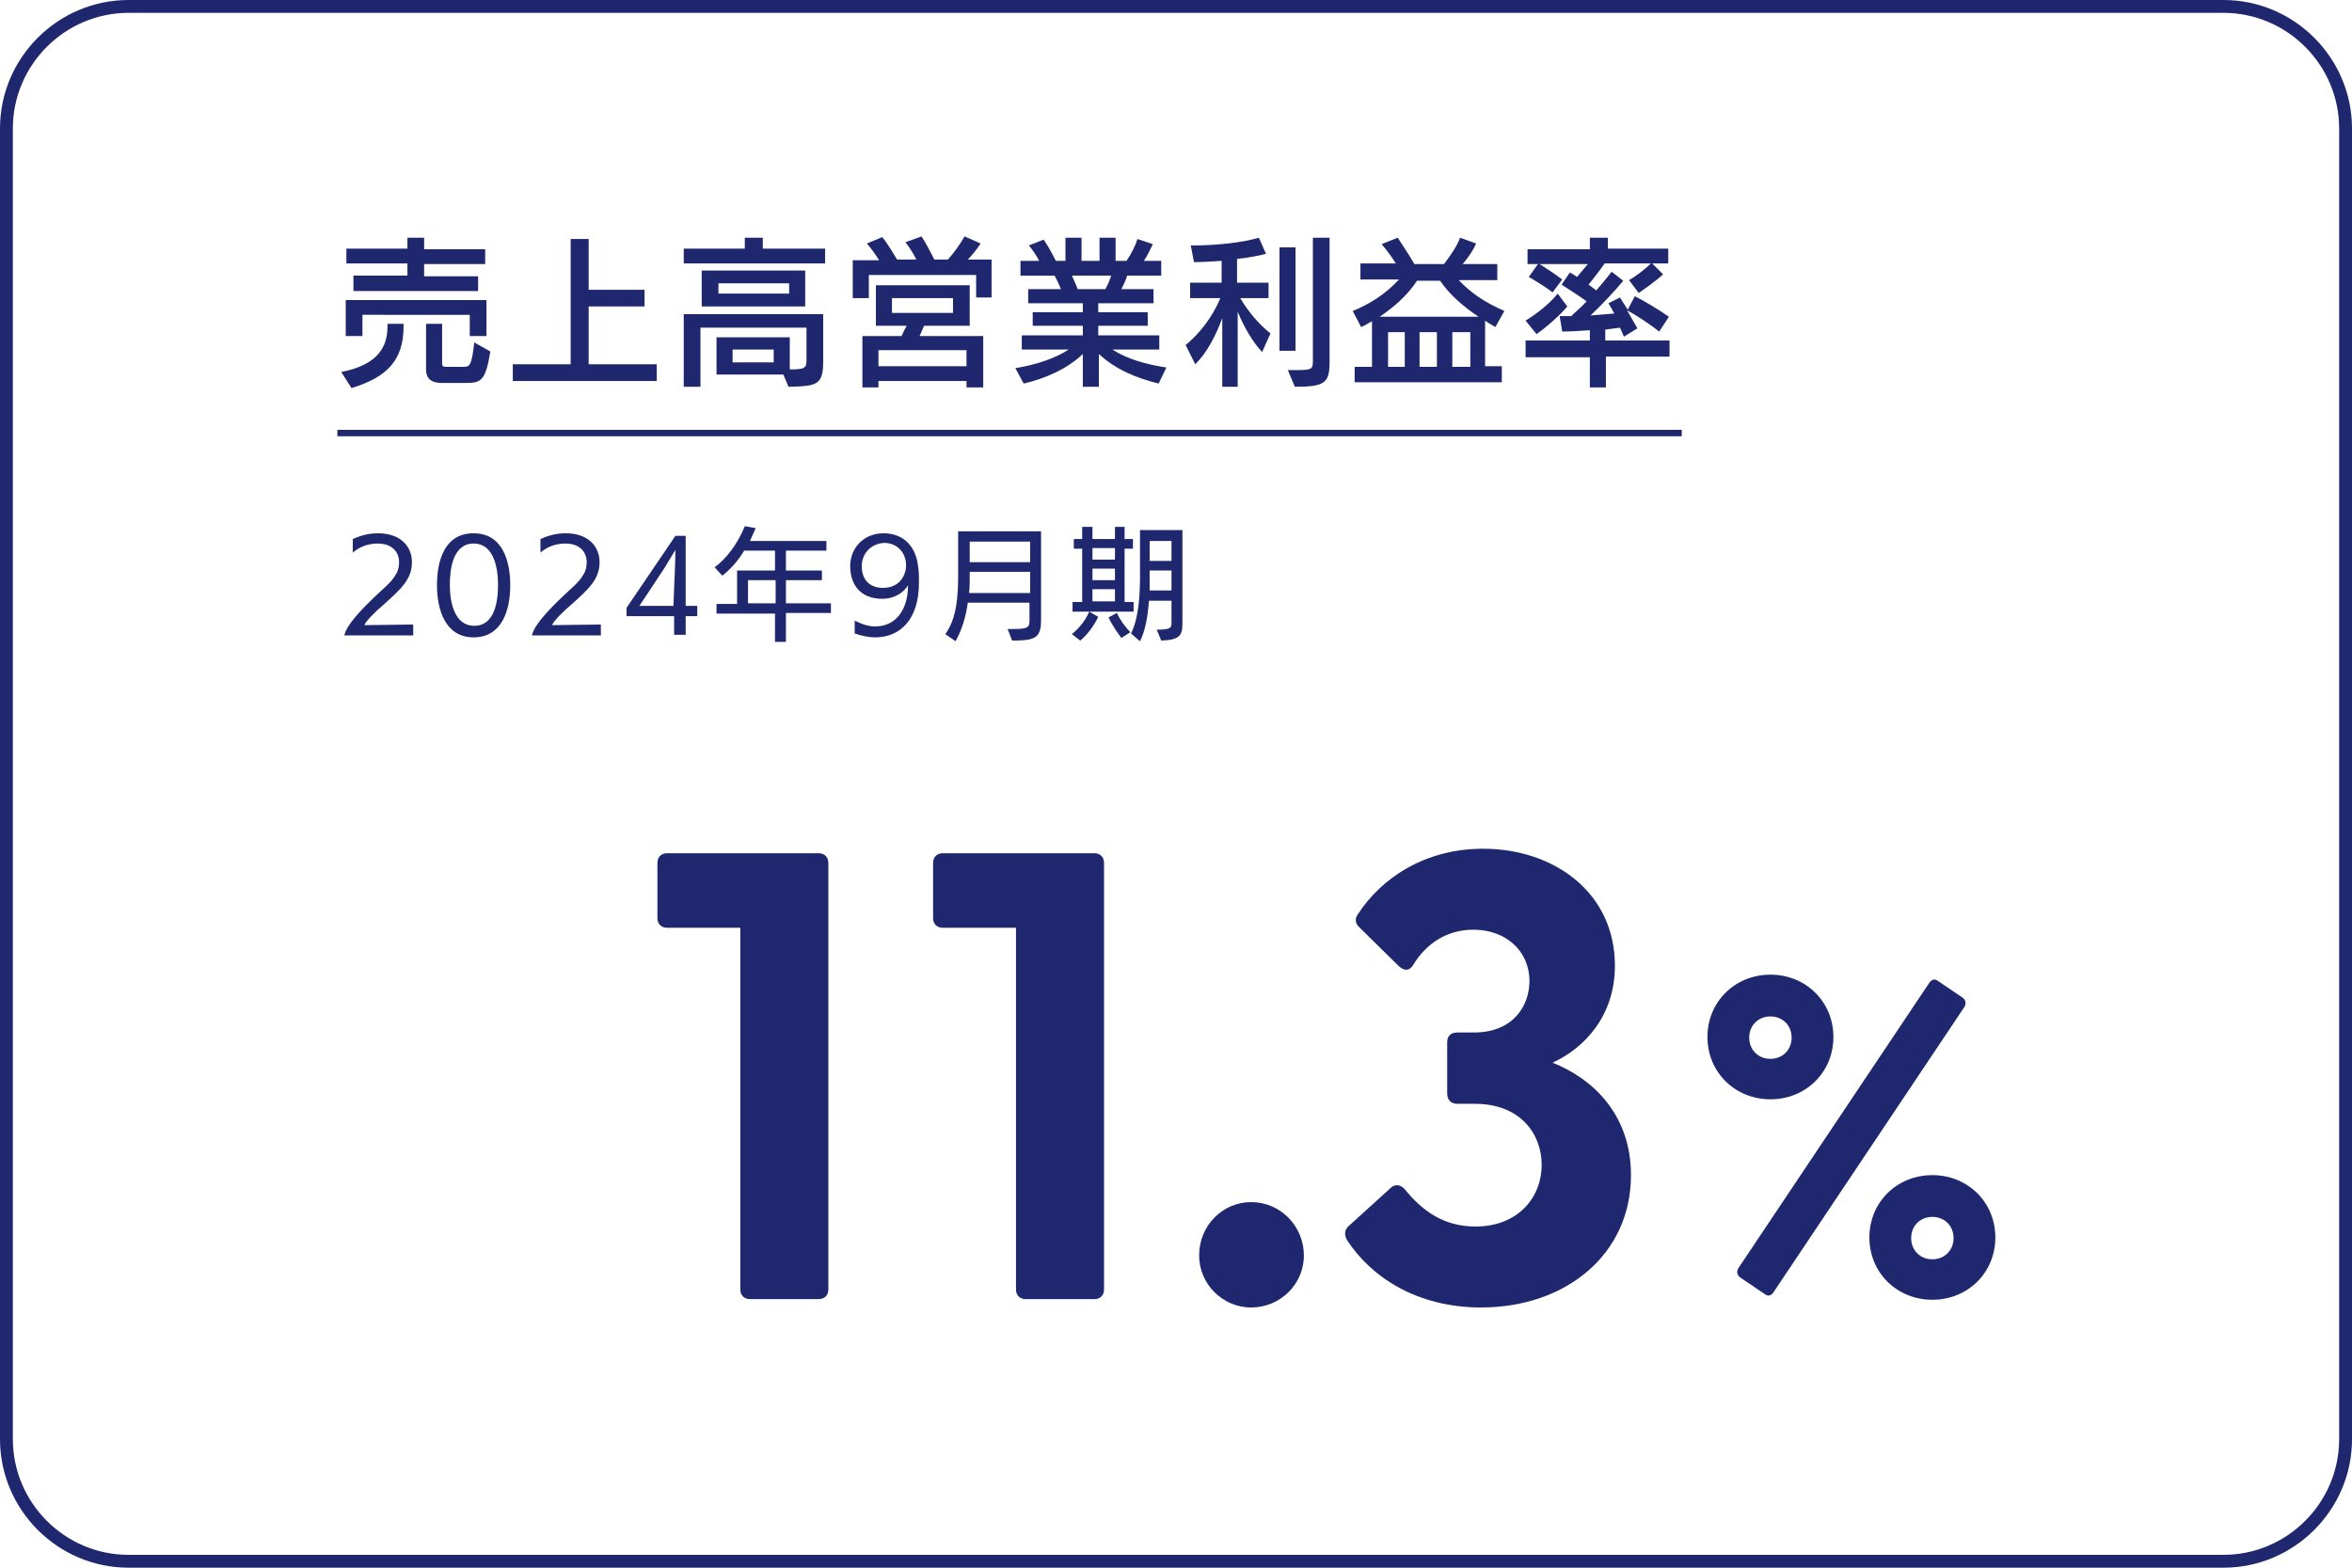 <?xml version="1.0" encoding="utf-8"?>
<!-- Generator: Adobe Illustrator 25.4.0, SVG Export Plug-In . SVG Version: 6.00 Build 0)  -->
<svg version="1.1" id="レイヤー_1" xmlns="http://www.w3.org/2000/svg" xmlns:xlink="http://www.w3.org/1999/xlink" x="0px"
	 y="0px" width="366px" height="244px" viewBox="0 0 366 244" style="enable-background:new 0 0 366 244;" xml:space="preserve">
<style type="text/css">
	.st0{fill:#1F286F;}
	.st1{fill:none;stroke:#1F286F;stroke-miterlimit:10;}
</style>
<g>
	<path class="st0" d="M346,2c9.9,0,18,8.1,18,18v204c0,9.9-8.1,18-18,18H20c-9.9,0-18-8.1-18-18V20c0-9.9,8.1-18,18-18H346 M346,0
		H20C9,0,0,9,0,20v204c0,11,9,20,20,20h326c11,0,20-9,20-20V20C366,9,357,0,346,0L346,0z"/>
</g>
<g>
	<g>
		<path class="st0" d="M53.1,57.9c5.6-1.1,7.2-3.8,7.2-7.1v-0.4h2.5v0.4c0,5.2-2.5,7.9-8.1,9.6L53.1,57.9z M73.1,52.3v-3.3H56.4v3.3
			h-2.6v-5.6h21.9v5.6H73.1z M55,45.2v-2.3h8.4v-1.9h-9.5v-2.3h9.5V37h2.6v1.8h9.5v2.3h-9.5v1.9h8.4v2.3H55z M68.7,59.6
			c-1.6,0-2.4-0.7-2.4-2.1v-7.1h2.5v6.1c0,0.5,0.1,0.6,0.7,0.6h2.6c1,0,1.3-0.2,1.7-3.8l2.5,1.4c-0.7,4.4-1.4,4.9-3.6,4.9H68.7z"/>
		<path class="st0" d="M79.8,59.3v-2.6h9V37.2h2.8v7.9h8.7v2.6h-8.7v9h10.6v2.6H79.8z"/>
		<path class="st0" d="M106.4,41v-2.3h9.5V37h2.8v1.7h9.7V41H106.4z M121.9,58.3h-10.4v-5.8h11.4v5c2.3,0,2.6-0.2,2.6-1.4v-5.1H109
			v9.2h-2.6V48.9h21.7v7.3c0,3.7-0.9,3.9-5.4,4L121.9,58.3z M109.2,47.7v-5.6h16.1v5.6H109.2z M122.8,44.1h-11v1.6h11V44.1z
			 M120.4,54.4H114v2h6.4V54.4z"/>
		<path class="st0" d="M151.9,46.4v-3.6h-16.7v3.6h-2.5v-5.9h4.1c-0.5-0.8-1.2-1.8-1.9-2.6l2.4-1c0.8,1,1.7,2.5,2.3,3.5h3
			c-0.4-0.8-1-1.8-1.7-2.7l2.5-0.9c0.7,1,1.4,2.5,2,3.6h2.1c1-1.1,1.9-2.4,2.6-3.6l2.5,1.1c-0.6,0.9-1.3,1.8-2,2.5h3.7v5.9H151.9z
			 M150.4,60.3v-1h-13.7v1h-2.5v-8h6.1c0.2-0.5,0.5-1.1,0.8-1.6h-4.8v-6.3h14.6v6.3h-7.1c-0.2,0.5-0.5,1.1-0.7,1.6h9.9v8H150.4z
			 M150.4,54.5h-13.7V57h13.7L150.4,54.5z M148.3,46.4h-9.5v2.3h9.5V46.4z"/>
		<path class="st0" d="M180.3,59.7c-3.6-0.9-6.7-2.2-9.3-4.6v5.1h-2.5v-5.1c-2.4,2.3-5.8,3.8-9.2,4.6l-1.3-2.4
			c3.1-0.5,6.2-1.5,8.3-2.9h-7.3v-2.2h9.5v-1.5h-7.8v-2.1h7.8v-1.4H160V45h5.1c-0.3-0.7-0.6-1.4-1-2.1h-5.3v-2.3h2.9
			c-0.4-0.8-1-1.7-1.6-2.4l2.3-0.9c0.6,0.8,1.4,2.3,1.9,3.3h1.5V37h2.5v3.6h2.8V37h2.5v3.6h1.7c0.7-1,1.4-2.4,1.7-3.4l2.4,0.8
			c-0.4,0.8-0.9,1.9-1.4,2.6h2.7v2.3h-5.3c-0.2,0.7-0.6,1.5-0.9,2.1h5v2.2h-8.6v1.4h7.7v2.1h-7.7v1.5h9.5v2.2h-7.3
			c2.3,1.5,5.2,2.3,8.4,2.8L180.3,59.7z M166.8,42.9c0.3,0.7,0.7,1.5,0.9,2.1h4.3c0.4-0.7,0.7-1.4,0.9-2.1H166.8z"/>
		<path class="st0" d="M190.2,60.2V49.5c-1,2.7-2.3,5.3-4.2,7.2l-1.5-3c2.2-1.8,4.2-4.4,5.4-7.3h-4.7V44h4.9v-3.4
			c-1.6,0.1-3.1,0.2-4.3,0.2l-0.5-2.6h0.3c3.5,0,7.6-0.4,10.3-1.2l1.1,2.5c-1.1,0.3-2.7,0.6-4.5,0.8V44h4.9v2.4H193
			c1.4,2.4,3.2,4.3,4.7,5.5l-1.3,2.9c-1.4-1.5-2.8-3.8-3.8-6.3v11.7H190.2z M199.1,54.6V38.5h2.5v16.1H199.1z M200.4,57.6h1.3
			c2.3,0,2.6-0.1,2.6-1.3V37h2.6v19.3c0,3.3-0.7,3.9-5.4,3.9L200.4,57.6z"/>
		<path class="st0" d="M210.8,59.5v-2.4h2.7v-7.1c-0.6,0.3-1.1,0.7-1.7,0.9l-1.3-2.5c2.5-1,5.1-2.6,7.2-4.9h-6v-2.5h5.5
			c-0.6-1-1.6-2.3-2.2-3l2.5-1c0.8,1.2,1.9,2.9,2.6,4.1h4.6c1-1.3,2.1-2.9,2.5-4.1l2.5,0.9c-0.4,1-1.3,2.3-2.1,3.2h5.4v2.5h-6
			c1.8,1.9,3.9,3.4,7.1,4.8l-1.4,2.5c-0.5-0.3-1.1-0.6-1.6-1v7.1l2.6,0v2.5L210.8,59.5z M220.5,43.7c-1.5,2.3-3.6,4.1-5.8,5.6h15.4
			c-2.3-1.5-4.5-3.4-6-5.6H220.5z M218.6,51.7H216v5.4h2.6V51.7z M223.6,51.7h-2.7v5.4h2.7V51.7z M228.8,51.7H226v5.4h2.8V51.7z"/>
		<path class="st0" d="M249.9,55.6v4.7h-2.5v-4.7h-10V53h10v-1.6c-1.6,0.1-3.1,0.2-4.3,0.2l-0.4-2.4c0.5,0,1.1,0,1.8,0
			c0.7-0.7,1.6-1.4,2.4-2.3c-1.1-0.8-2.8-1.9-3.9-2.6l1.3-1.9c0.3,0.2,0.7,0.4,1.1,0.7c0.5-0.6,1.1-1.3,1.7-2h-9.4v-2.3h9.7V37h2.8
			v1.7h9.4v2.3h-2.5l1.7,1.7c-1.2,1.1-2.8,2.2-3.8,2.9l-1.5-2c0.9-0.5,2.4-1.6,3.4-2.6h-7.2c-0.8,1.2-1.8,2.4-2.5,3.3l1.2,0.9
			c0.8-0.9,1.6-1.9,2.4-2.9l1.8,1.4c-1.4,1.7-3.5,3.9-5.1,5.4c1.3-0.1,2.6-0.2,3.7-0.3c-0.3-0.6-0.6-1.1-0.9-1.6l1.8-0.9
			c0.1,0.2,0.6,1,1.2,1.9l1.1-2.1c1.4,0.7,3.9,2.2,5.3,3.2l-1.5,2.3c-1.3-1-3.3-2.4-5-3.3c0.7,1.2,1.4,2.5,1.6,2.8l-2.1,1.3
			l-0.6-1.4c-0.7,0.1-1.5,0.2-2.3,0.3V53h10v2.5H249.9z M237.4,49.9c1.8-1.1,3.7-2.6,5-4.2l1.5,2c-1.1,1.3-3.2,3.2-4.8,4.3
			L237.4,49.9z M241.6,45.5c-0.9-0.7-2.5-1.7-3.7-2.4l1.5-2.1c1,0.6,2.8,1.8,3.7,2.5L241.6,45.5z"/>
	</g>
</g>
<g>
	<g>
		<path class="st0" d="M53.6,98.8c0.4-1.6,2.6-3.9,4.8-6c1-1,2.5-2.1,3.2-3.4c0.4-0.6,0.5-1.3,0.5-1.9c0-1.5-1-2.9-3.3-2.9
			c-1.2,0-2.6,0.3-3.9,1.4v-2.1c1.3-0.6,2.6-0.9,3.9-0.9c3.6,0,5.3,2.1,5.3,4.5c0,2.6-1.6,4.1-4.4,6.6c-1.2,1-2.8,2.6-3,3.2l7.6-0.1
			v1.7H53.6z"/>
		<path class="st0" d="M68,91.1c0-3.9,1.2-8.1,5.7-8.1c4.5,0,5.7,4.3,5.7,8.1c0,3.9-1.3,8.1-5.7,8.1C69.3,99.2,68,94.9,68,91.1z
			 M77.5,91c0-2.5-0.6-6.4-3.8-6.4S70,88.5,70,91s0.6,6.4,3.8,6.4S77.5,93.6,77.5,91z"/>
		<path class="st0" d="M82.8,98.8c0.4-1.6,2.6-3.9,4.8-6c1-1,2.5-2.1,3.2-3.4c0.4-0.6,0.5-1.3,0.5-1.9c0-1.5-1-2.9-3.3-2.9
			c-1.2,0-2.6,0.3-3.9,1.4v-2.1c1.3-0.6,2.6-0.9,3.9-0.9c3.6,0,5.3,2.1,5.3,4.5c0,2.6-1.6,4.1-4.4,6.6c-1.2,1-2.8,2.6-3,3.2l7.6-0.1
			v1.7H82.8z"/>
		<path class="st0" d="M104.9,98.8v-2.9h-7.4v-1.3l7.6-11.2h1.6v10.9h1.8v1.6h-1.8v2.9H104.9z M104.9,91.5c0-0.2,0.2-3.8,0.2-5.9h0
			c-0.1,0.1-1,1.7-1.7,2.8l-3.9,5.9l5.3,0L104.9,91.5z"/>
		<path class="st0" d="M122.3,95.5v4.4h-1.7v-4.4h-9.1v-1.5h3.2v-5.2h5.9v-3.1h-4.8c-0.9,1.5-2,2.8-3.4,3.9l-1.2-1.3
			c1.9-1.4,3.6-3.7,4.7-6.4l1.7,0.3c-0.3,0.7-0.6,1.3-0.9,2h11.9v1.5h-6.3v3.1h5.6v1.5h-5.6v3.6h7v1.5H122.3z M120.7,90.3h-4.3v3.6
			h4.3V90.3z"/>
		<path class="st0" d="M141.3,91.1c-0.8,1.3-2.3,2.1-4,2.1c-3.4,0-5-2.2-5-5.1c0-2.7,2-5.1,5.2-5.1c2.7,0,4.8,1.6,5.3,4.7
			c0.2,1,0.2,2,0.2,3c0,5.8-3,8.5-6.8,8.5c-1,0-2-0.2-3.2-0.6v-2c1.2,0.6,2.2,0.9,3.2,0.9C139.4,97.5,141.3,94.9,141.3,91.1
			L141.3,91.1z M134.1,88.1c0,2.4,1.5,3.4,3.3,3.4c2.6,0,3.6-2,3.6-3.5c0-2-1.4-3.5-3.4-3.5h0C135.5,84.6,134.1,86.2,134.1,88.1
			L134.1,88.1z"/>
		<path class="st0" d="M156.8,97.9h0.7c2.1,0,2.7-0.1,2.7-1.2v-2.9h-9.6c-0.3,2.2-0.9,4.2-1.9,6l-1.6-1.1c1.8-2.5,2-5.9,2-9.3v-6.7
			H162v13.9c0,2.8-1.1,3.1-4.5,3.1L156.8,97.9z M160.3,89h-9.4v0.7c0,0.9,0,1.7-0.1,2.6h9.5V89z M160.3,84.3h-9.4v3.2h9.4V84.3z"/>
		<path class="st0" d="M166.8,98.7c1.1-0.9,2.1-2.1,2.7-3.5l1.4,0.8c-0.7,1.5-1.8,2.9-2.8,3.7L166.8,98.7z M166.9,95.2v-1.5h1.5
			v-8.3h-1.3v-1.5h1.3V82h1.6v1.9h3.5V82h1.5v1.9h1.3v1.5h-1.3v8.3h1.4v1.5H166.9z M173.5,85.3H170v1.8h3.5V85.3z M173.5,88.5H170
			v1.8h3.5V88.5z M173.5,91.7H170v1.9h3.5V91.7z M174.5,99.3c-0.6-0.8-1.5-2.1-2-3.2l1.3-0.7c0.5,1.1,1.3,2.2,2.1,3L174.5,99.3z
			 M180,98c2.3,0,2.3-0.3,2.3-1.2v-3.3h-3.5c-0.2,2.3-0.5,4.5-1.4,6.3l-1.4-1.2c1.2-2.4,1.4-5.9,1.4-9.1v-7h6.6V97
			c0,1.8-0.3,2.6-3.3,2.7L180,98z M182.3,88.8h-3.4v0.8c0,0.8,0,1.6,0,2.3h3.4V88.8z M182.3,84.2h-3.4v3.1h3.4V84.2z"/>
	</g>
</g>
<g>
	<g>
		<path class="st0" d="M115.2,200.7v-56.3h-11.4c-0.9,0-1.5-0.6-1.5-1.5v-8.6c0-0.9,0.6-1.5,1.5-1.5h23.6c0.9,0,1.5,0.6,1.5,1.5
			v66.4c0,0.9-0.6,1.5-1.5,1.5h-10.7C115.8,202.2,115.2,201.6,115.2,200.7z"/>
		<path class="st0" d="M158.1,200.7v-56.3h-11.4c-0.9,0-1.5-0.6-1.5-1.5v-8.6c0-0.9,0.6-1.5,1.5-1.5h23.6c0.9,0,1.5,0.6,1.5,1.5
			v66.4c0,0.9-0.6,1.5-1.5,1.5h-10.7C158.7,202.2,158.1,201.6,158.1,200.7z"/>
		<path class="st0" d="M186.6,195.4c0-4.6,3.6-8.3,8.1-8.3c4.6,0,8.2,3.8,8.2,8.3c0,4.5-3.7,8.1-8.2,8.1
			C190.2,203.5,186.6,199.8,186.6,195.4z"/>
		<path class="st0" d="M209.6,193c-0.5-0.9-0.3-1.7,0.3-2.2l6.5-5.9c0.6-0.6,1.5-0.6,2.2,0.2c2.6,3.2,5.9,5.8,11,5.8
			c6.6,0,10.3-4.5,10.3-9.6c0-4.8-3.3-9.5-10.4-9.5h-2.7c-1,0-1.6-0.6-1.6-1.6v-8c0-1,0.6-1.5,1.6-1.5h2.6c6,0,8.6-4.1,8.6-8
			c0-4.8-3.8-8-8.7-8c-4.2,0-7.4,2.2-9.4,5.5c-0.6,1-1.4,0.9-2.2,0.2l-6.1-6c-0.6-0.5-0.9-1.3-0.3-2.1c3.7-5.7,10.5-10.2,19.5-10.2
			c11,0,20.5,6.8,20.5,18.2c0,7.8-4.7,12.8-9.7,15.1c6.3,2.5,12.2,8.1,12.2,17.5c0,12.4-10.2,20.6-23.3,20.6
			C220.5,203.5,213.4,198.8,209.6,193z"/>
		<path class="st0" d="M265.7,161.4c0-5.5,4.3-9.7,9.8-9.7s9.8,4.2,9.8,9.7s-4.3,9.7-9.8,9.7S265.7,166.9,265.7,161.4z M300.2,153
			c0.4-0.6,0.9-0.7,1.4-0.3l3.7,2.5c0.6,0.4,0.7,0.9,0.4,1.5L276,201.1c-0.4,0.6-0.9,0.7-1.4,0.3l-3.7-2.5c-0.6-0.4-0.7-0.9-0.4-1.5
			L300.2,153z M275.5,164.8c1.9,0,3.3-1.4,3.3-3.3c0-1.9-1.4-3.3-3.3-3.3s-3.3,1.4-3.3,3.3C272.2,163.4,273.6,164.8,275.5,164.8z
			 M300.7,182.9c5.5,0,9.8,4.2,9.8,9.7s-4.3,9.7-9.8,9.7s-9.8-4.2-9.8-9.7S295.2,182.9,300.7,182.9z M300.7,196
			c1.9,0,3.3-1.4,3.3-3.3s-1.4-3.3-3.3-3.3s-3.3,1.4-3.3,3.3S298.8,196,300.7,196z"/>
	</g>
</g>
<line class="st1" x1="52.5" y1="67.4" x2="261.7" y2="67.4"/>
</svg>
